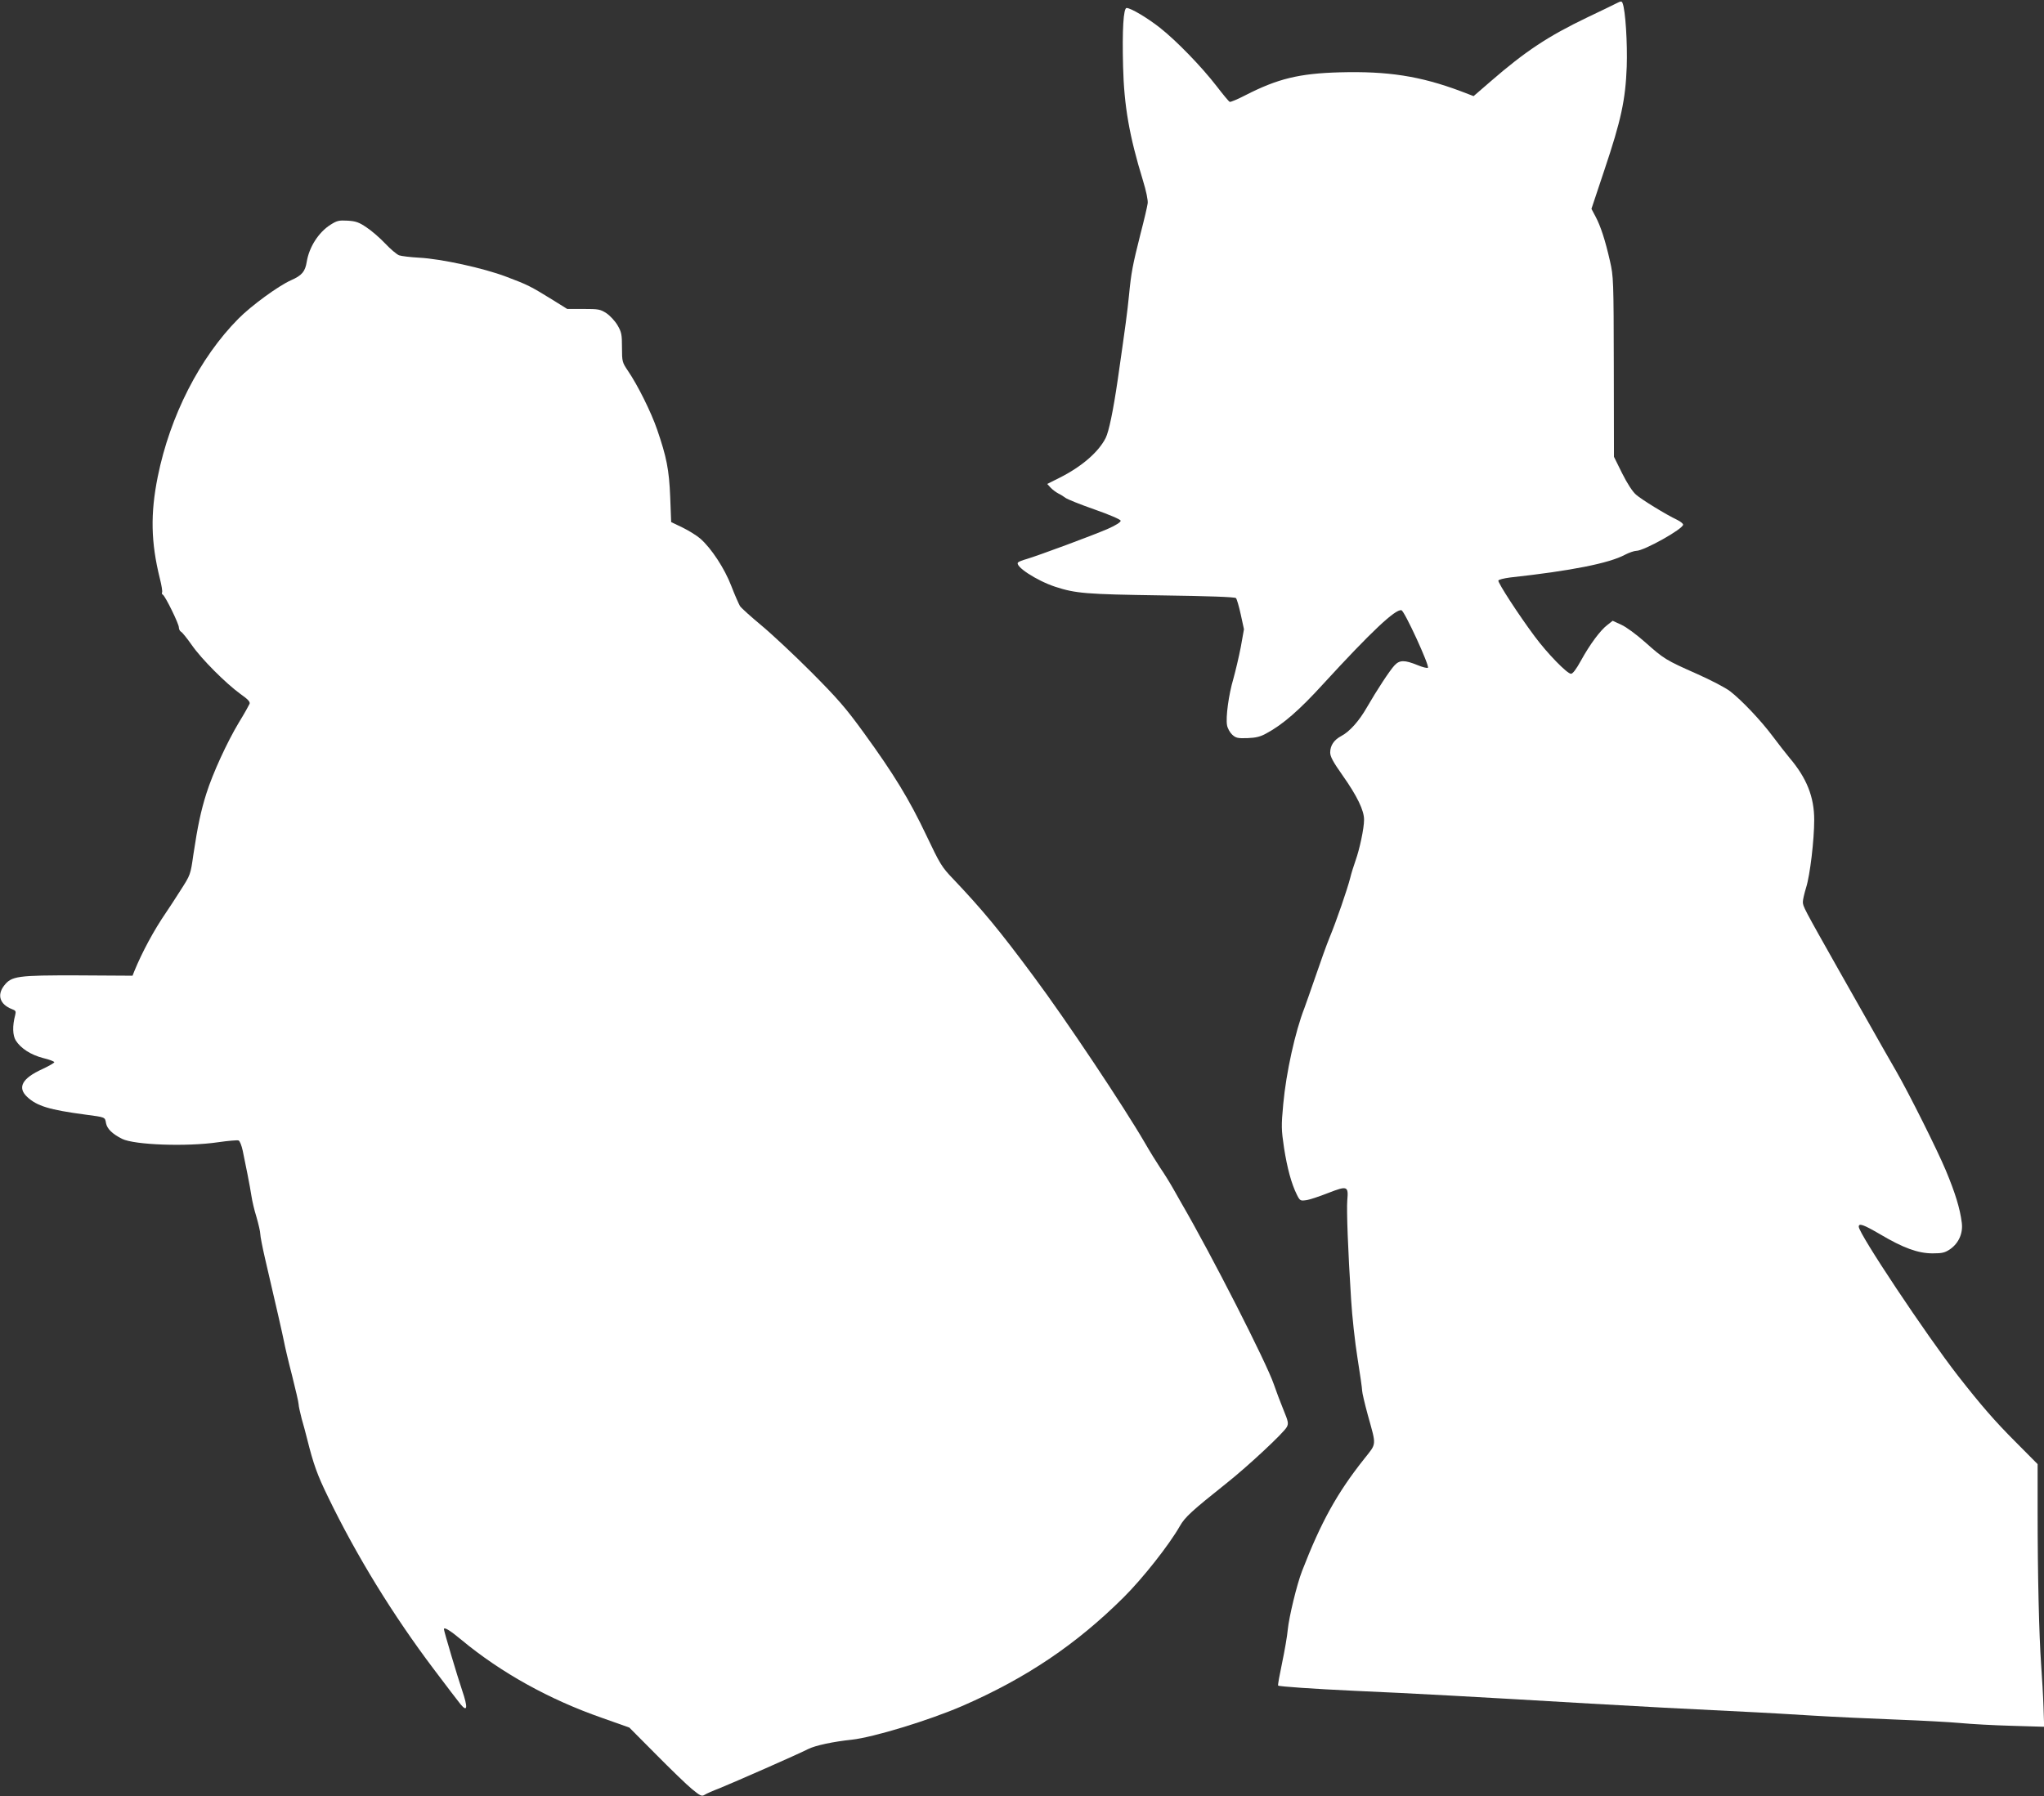 <?xml version="1.0" standalone="no"?>
<!DOCTYPE svg PUBLIC "-//W3C//DTD SVG 20010904//EN"
 "http://www.w3.org/TR/2001/REC-SVG-20010904/DTD/svg10.dtd">
<svg version="1.0" xmlns="http://www.w3.org/2000/svg"
 width="1280pt" height="1125pt" viewBox="0 0 1280 1125"
 preserveAspectRatio="xMidYMid meet">
<rect x="0" y="0" width="1280" height="1125" fill="#333333" stroke="none"/>
<g transform="translate(0,1125) scale(0.1,-0.1)"
fill="#ffffff" stroke="none">
<path d="M10120 11228 c-19 -10 -100 -49 -180 -87 -246 -118 -388 -212 -608
-403 l-104 -90 -81 31 c-254 95 -457 126 -757 118 -255 -7 -389 -40 -592 -144
-48 -25 -92 -43 -97 -41 -5 1 -42 46 -82 98 -95 123 -252 285 -355 366 -80 63
-183 124 -209 124 -20 0 -28 -138 -22 -367 6 -245 39 -435 124 -712 21 -68 33
-127 30 -145 -2 -17 -22 -103 -45 -191 -50 -199 -58 -241 -72 -385 -11 -109
-20 -177 -70 -525 -29 -199 -56 -328 -76 -368 -45 -89 -151 -180 -288 -249
l-78 -39 21 -23 c12 -13 34 -29 49 -37 15 -7 35 -20 44 -27 10 -8 91 -41 180
-72 94 -33 164 -63 166 -71 1 -9 -28 -28 -80 -51 -91 -40 -437 -168 -508 -189
-25 -7 -49 -16 -54 -21 -26 -22 114 -114 232 -153 129 -42 193 -47 664 -54
295 -4 461 -10 468 -17 5 -5 19 -52 30 -103 l20 -92 -20 -112 c-12 -62 -33
-150 -46 -197 -30 -101 -49 -243 -40 -292 3 -19 18 -46 32 -59 23 -21 34 -24
96 -22 53 2 81 9 117 29 103 55 208 146 358 311 301 328 451 469 489 461 19
-3 177 -348 166 -360 -4 -4 -34 3 -67 17 -79 32 -110 32 -142 -2 -30 -32 -110
-154 -173 -263 -49 -86 -109 -153 -161 -180 -45 -24 -69 -59 -69 -103 0 -26
18 -59 78 -144 91 -129 135 -220 134 -278 0 -54 -28 -184 -53 -254 -11 -31
-27 -81 -34 -111 -18 -70 -85 -266 -129 -372 -19 -46 -57 -153 -86 -238 -29
-85 -62 -177 -72 -205 -57 -146 -114 -403 -132 -600 -13 -139 -12 -159 5 -275
20 -127 46 -224 81 -294 18 -36 22 -38 56 -33 21 2 83 23 139 45 121 47 128
44 120 -46 -5 -60 4 -312 24 -622 6 -102 24 -266 40 -366 16 -99 29 -191 29
-204 0 -12 16 -81 36 -154 54 -195 56 -173 -23 -273 -170 -214 -270 -395 -389
-702 -33 -85 -82 -288 -90 -370 -3 -36 -19 -129 -35 -205 -16 -76 -28 -141
-25 -143 6 -6 225 -21 481 -33 367 -16 744 -37 1475 -80 289 -17 593 -33 1045
-55 61 -3 216 -12 345 -20 129 -8 366 -19 525 -25 160 -6 342 -16 405 -22 63
-6 206 -14 318 -17 l203 -6 -4 120 c-2 66 -9 188 -15 270 -13 183 -22 560 -22
958 l0 297 -137 138 c-131 131 -216 229 -363 417 -198 255 -620 888 -620 932
0 24 30 13 133 -47 145 -86 238 -120 329 -120 61 0 77 4 110 26 54 38 82 100
73 167 -11 88 -41 186 -100 327 -54 129 -230 481 -310 620 -40 68 -46 80 -355
625 -228 404 -230 408 -230 437 0 13 9 52 20 88 25 78 51 300 51 425 0 144
-47 262 -155 389 -23 28 -71 89 -106 136 -74 99 -193 224 -265 280 -28 22
-122 71 -210 110 -194 86 -205 93 -323 198 -53 47 -119 96 -149 109 l-54 25
-33 -26 c-44 -33 -110 -122 -166 -224 -29 -53 -51 -82 -62 -82 -24 0 -149 128
-228 235 -100 134 -231 336 -227 349 2 6 35 14 73 19 383 42 621 89 721 143
25 13 57 24 70 24 48 0 293 137 293 164 0 7 -17 20 -37 30 -70 33 -223 127
-258 158 -22 19 -55 70 -87 134 l-51 103 -1 563 c-1 547 -2 566 -24 663 -29
128 -58 218 -90 278 l-26 49 82 246 c104 310 131 436 139 644 5 145 -8 355
-26 398 -5 14 -10 14 -41 -2z"/>
<path d="M2069 9842 c-75 -48 -133 -140 -148 -231 -10 -62 -30 -86 -98 -116
-79 -35 -249 -159 -330 -241 -242 -244 -428 -608 -505 -989 -47 -232 -43 -413
13 -638 11 -43 17 -82 14 -87 -3 -5 -1 -12 5 -15 16 -10 100 -182 100 -204 0
-11 6 -24 14 -28 8 -4 38 -42 67 -83 60 -87 213 -240 304 -306 48 -34 62 -49
58 -62 -4 -9 -33 -62 -67 -117 -74 -123 -164 -319 -204 -446 -34 -108 -54
-202 -81 -381 -18 -127 -18 -127 -81 -225 -34 -54 -75 -116 -90 -138 -76 -111
-149 -246 -199 -368 l-11 -28 -339 2 c-384 1 -419 -4 -466 -65 -45 -59 -25
-117 49 -146 25 -9 27 -14 21 -38 -18 -68 -16 -127 4 -159 31 -49 94 -90 172
-110 38 -9 69 -21 69 -26 0 -4 -34 -24 -75 -43 -126 -57 -158 -115 -95 -174
61 -57 138 -81 365 -111 127 -17 122 -15 129 -54 7 -35 39 -67 101 -98 77 -38
404 -50 601 -21 62 9 120 14 128 11 8 -3 19 -32 26 -64 6 -32 20 -98 30 -148
10 -49 21 -112 25 -138 4 -27 17 -85 31 -129 13 -45 24 -93 24 -107 0 -13 13
-81 29 -150 71 -304 111 -480 120 -526 5 -27 27 -122 50 -210 22 -88 41 -169
41 -180 0 -11 9 -51 19 -90 11 -38 27 -97 35 -130 39 -155 62 -221 130 -360
179 -370 407 -741 663 -1080 78 -104 154 -203 167 -219 43 -52 47 -22 10 87
-29 85 -114 371 -114 383 0 16 38 -7 110 -67 248 -206 552 -374 879 -488 l172
-61 167 -168 c92 -93 193 -191 225 -217 51 -42 61 -47 78 -37 10 7 53 26 95
42 91 37 492 213 554 245 45 23 159 47 274 59 136 15 484 121 694 212 399 174
711 384 1008 679 120 119 286 330 352 446 33 58 74 95 296 272 131 104 355
313 374 349 12 22 10 34 -21 109 -19 46 -46 118 -60 159 -46 135 -391 812
-579 1135 -6 11 -29 52 -51 90 -22 39 -58 97 -81 130 -22 33 -66 104 -97 158
-132 227 -493 769 -695 1040 -214 289 -321 418 -505 612 -72 75 -82 92 -169
275 -106 223 -202 381 -391 641 -113 156 -164 214 -329 380 -107 107 -248 239
-312 292 -65 54 -125 108 -134 121 -8 14 -33 70 -54 125 -42 110 -126 238
-195 298 -22 19 -72 50 -111 69 l-71 34 -6 157 c-7 173 -23 251 -82 423 -38
110 -121 277 -183 368 -35 52 -37 57 -37 145 0 83 -3 97 -28 140 -15 26 -47
60 -69 75 -39 25 -49 27 -144 27 l-102 0 -98 61 c-130 80 -148 90 -284 141
-142 54 -408 112 -545 119 -55 3 -112 10 -126 15 -15 6 -54 39 -87 74 -33 35
-85 80 -117 101 -47 32 -67 39 -119 42 -54 3 -66 0 -107 -26z"/>
</g>
</svg>
